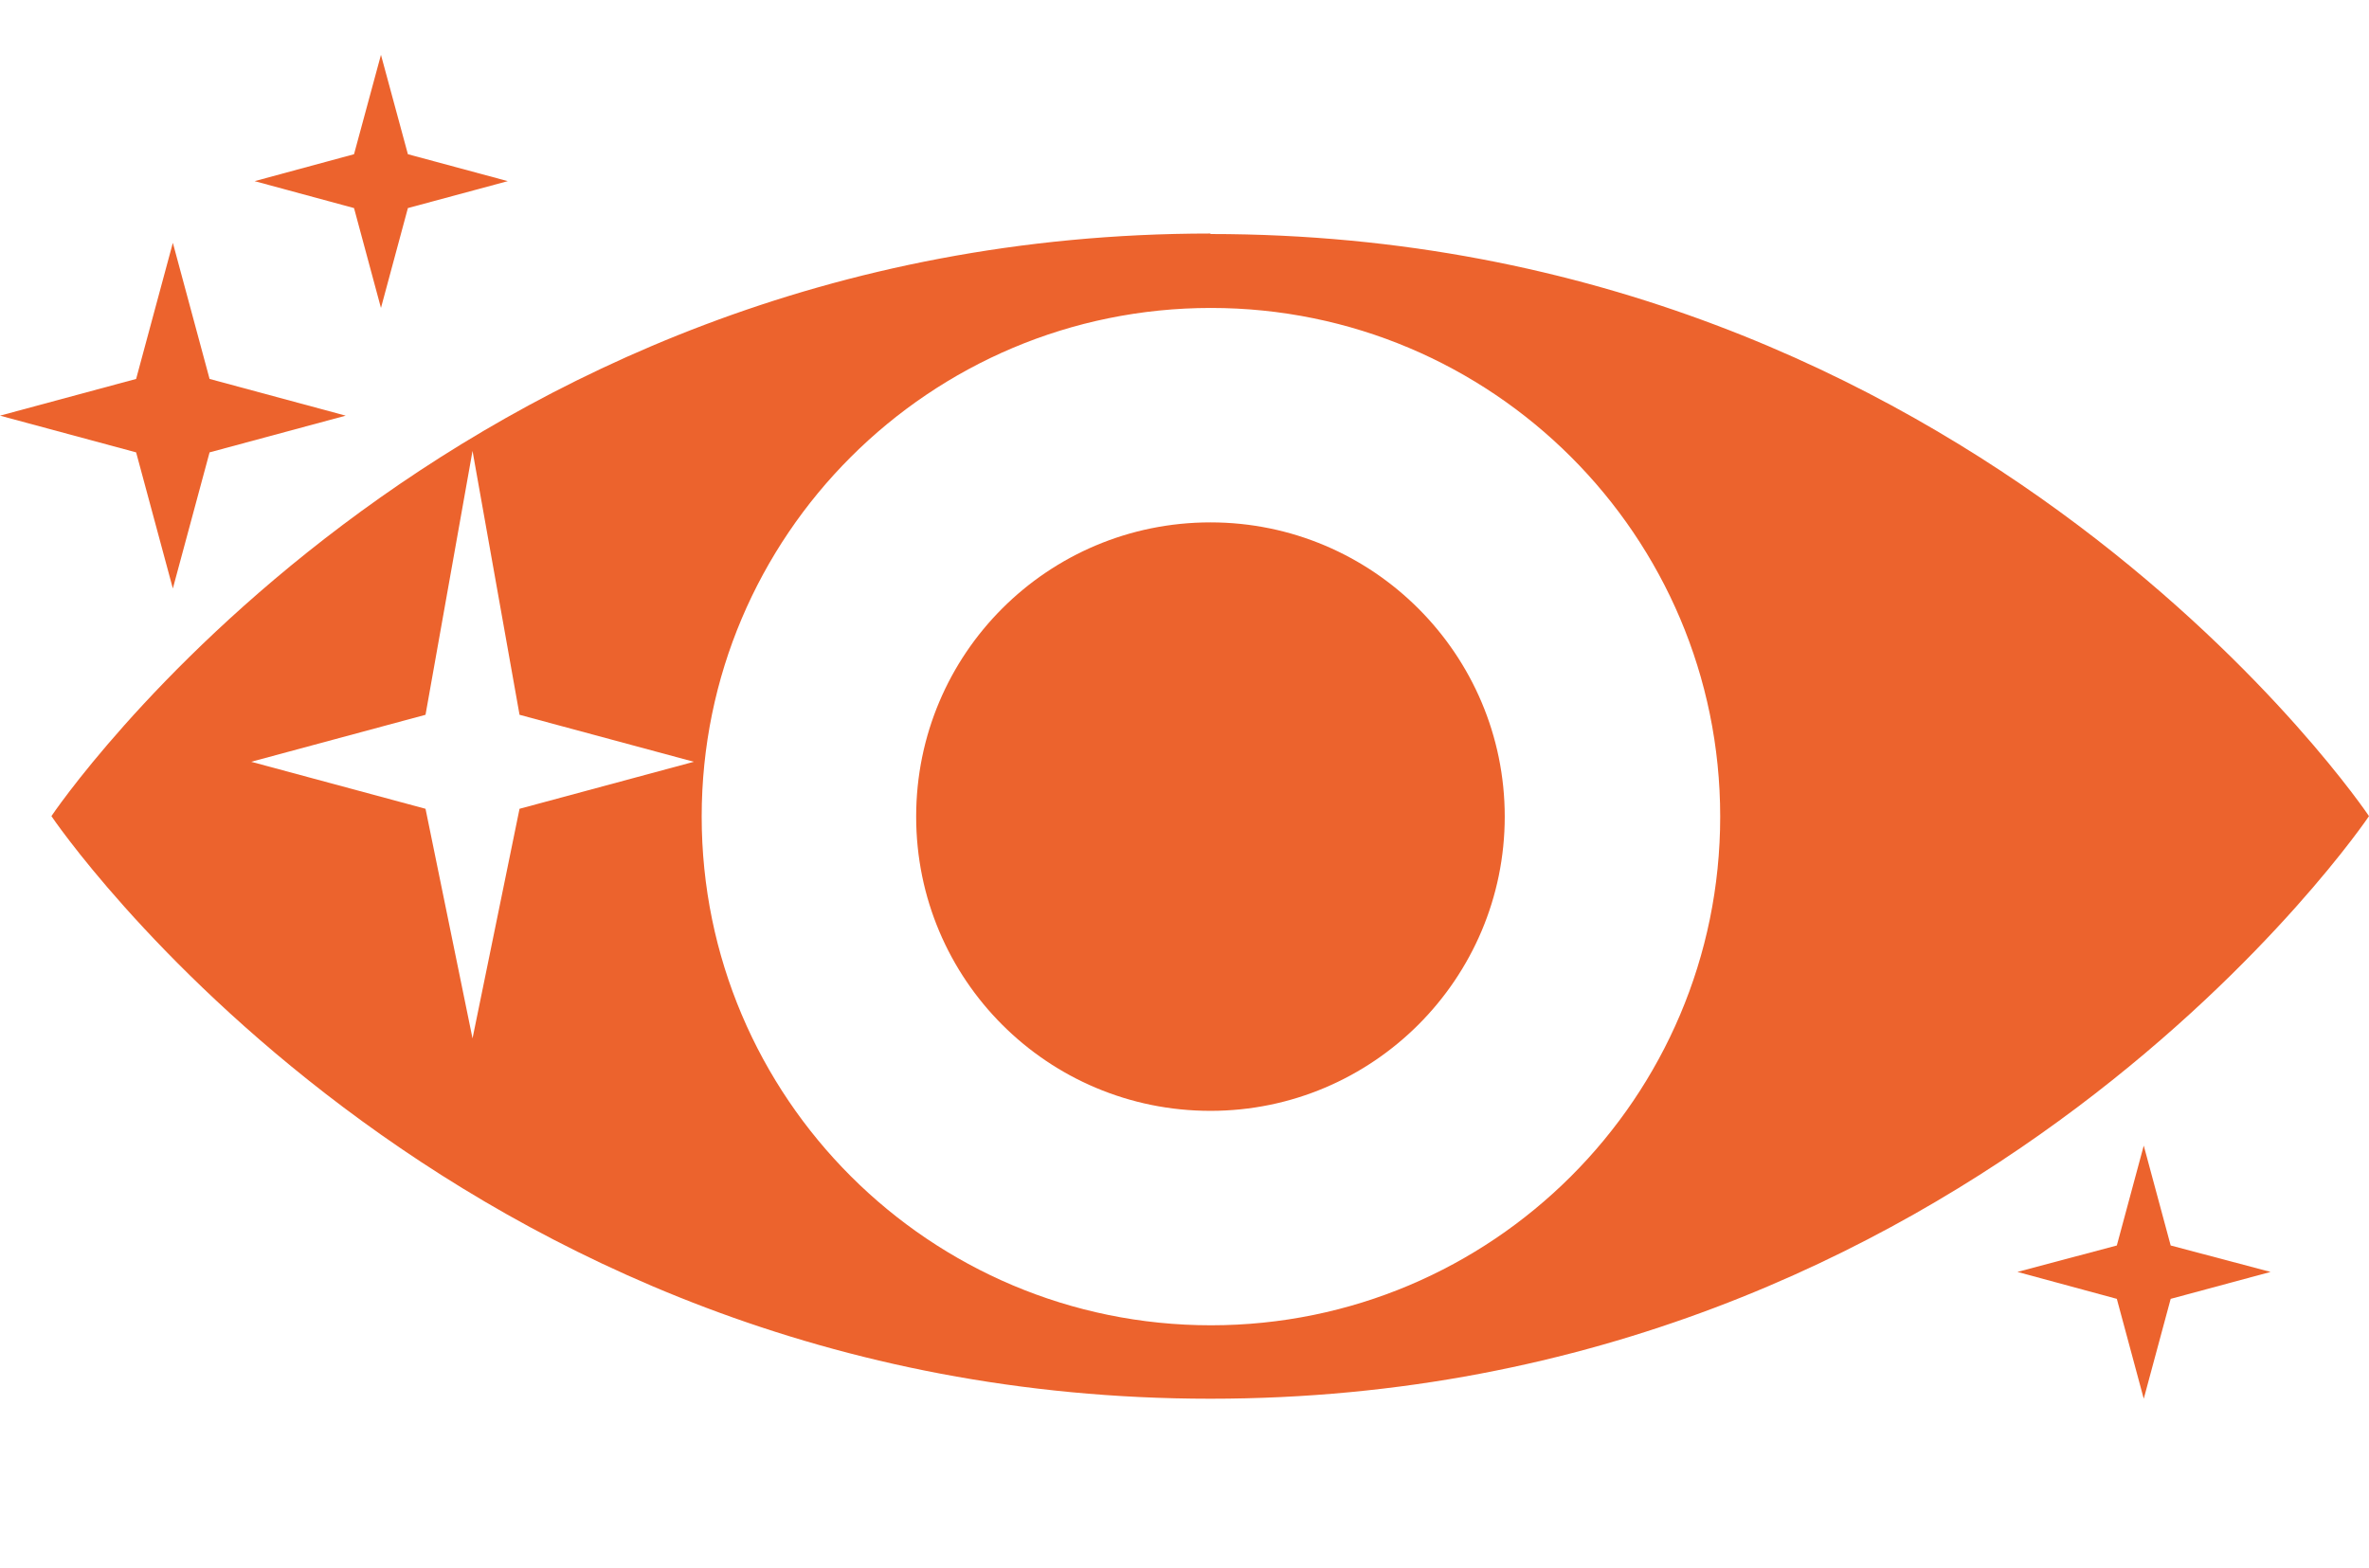 <?xml version="1.0" encoding="UTF-8"?><svg id="_圖層_1" xmlns="http://www.w3.org/2000/svg" viewBox="0 0 48.38 32.02"><defs><style>.cls-2{fill:#ec632d;}</style></defs><path class="cls-2" d="M24.72,22.69c3.32,0,6.01-2.7,6.01-6.01s-2.69-6.01-6.01-6.01-6.01,2.68-6.01,6.01,2.69,6.01,6.01,6.01Z"/><polygon class="cls-2" points="3.53 4.96 4.28 7.74 7.06 8.49 4.28 9.24 3.53 12.02 2.78 9.24 0 8.49 2.78 7.74 3.53 4.96"/><polygon class="cls-2" points="7.78 1.12 8.33 3.15 10.37 3.7 8.33 4.25 7.78 6.29 7.23 4.25 5.2 3.7 7.23 3.15 7.78 1.12"/><polygon class="cls-2" points="43.78 23.4 44.33 25.44 46.37 25.98 44.33 26.53 43.78 28.57 43.23 26.53 41.2 25.98 43.23 25.44 43.78 23.4"/><path class="cls-2" d="M24.72,4.77C9.03,4.77,1.05,16.67,1.05,16.67c0,0,8.02,11.9,23.67,11.9s23.66-11.9,23.66-11.9c0,0-7.97-11.89-23.66-11.89Zm-14.11,11.75l-.96,4.69-.96-4.69-3.56-.96,3.56-.96,.96-5.39,.96,5.39,3.56,.96-3.56,.96Zm14.12,10.55c-5.74,0-10.4-4.65-10.4-10.39s4.66-10.39,10.4-10.39,10.4,4.65,10.4,10.39-4.66,10.39-10.4,10.39Z"/></svg>